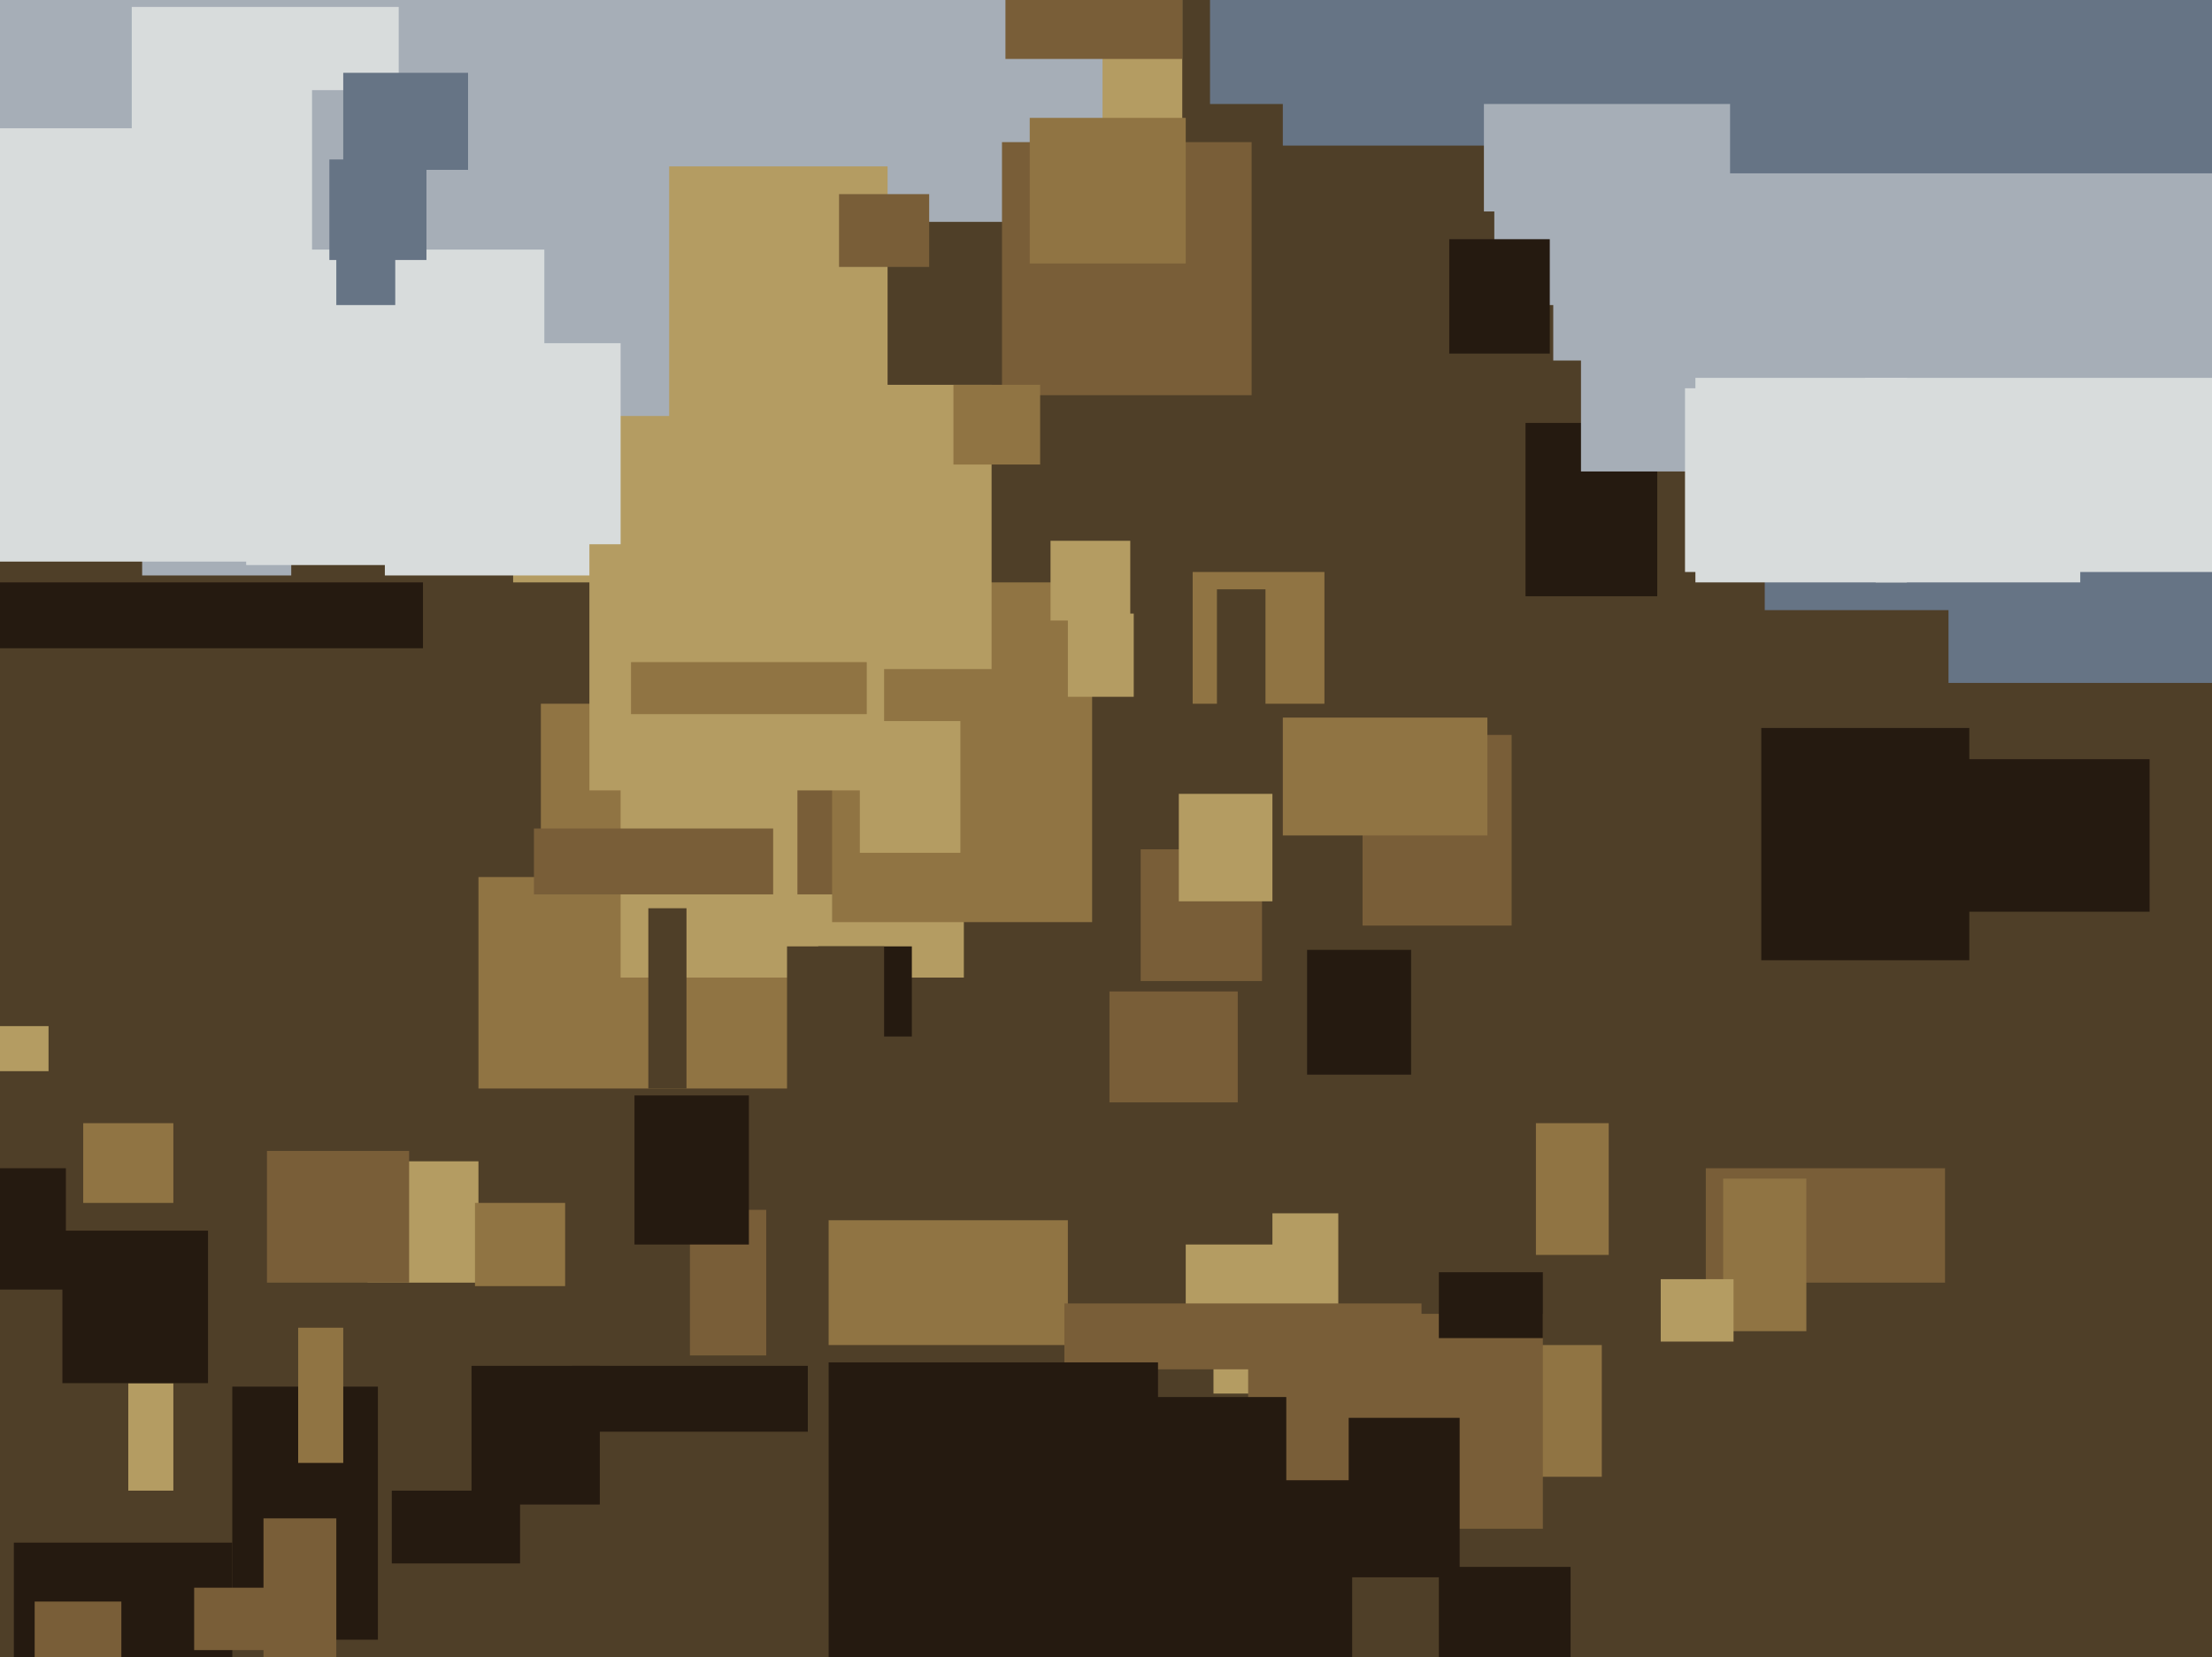<svg xmlns="http://www.w3.org/2000/svg" width="638px" height="478px">
  <rect width="638" height="478" fill="rgb(79,63,40)"/>
  <rect x="106" y="335" width="32" height="35" fill="rgb(180,156,98)"/>
  <rect x="342" y="350" width="44" height="52" fill="rgb(180,156,98)"/>
  <rect x="431" y="57" width="39" height="31" fill="rgb(166,174,183)"/>
  <rect x="313" y="-528" width="28" height="608" fill="rgb(180,156,98)"/>
  <rect x="239" y="352" width="69" height="69" fill="rgb(144,116,67)"/>
  <rect x="393" y="212" width="43" height="55" fill="rgb(121,94,56)"/>
  <rect x="4" y="445" width="63" height="38" fill="rgb(37,26,16)"/>
  <rect x="156" y="203" width="88" height="86" fill="rgb(144,116,67)"/>
  <rect x="440" y="122" width="38" height="50" fill="rgb(37,26,16)"/>
  <rect x="230" y="-18" width="88" height="82" fill="rgb(166,174,183)"/>
  <rect x="41" y="115" width="43" height="51" fill="rgb(166,174,183)"/>
  <rect x="24" y="324" width="26" height="23" fill="rgb(144,116,67)"/>
  <rect x="492" y="337" width="69" height="33" fill="rgb(121,94,56)"/>
  <rect x="290" y="-3" width="51" height="20" fill="rgb(121,94,56)"/>
  <rect x="433" y="388" width="29" height="38" fill="rgb(144,116,67)"/>
  <rect x="138" y="253" width="108" height="61" fill="rgb(144,116,67)"/>
  <rect x="370" y="-30" width="81" height="72" fill="rgb(102,116,133)"/>
  <rect x="289" y="41" width="72" height="73" fill="rgb(121,94,56)"/>
  <rect x="10" y="462" width="25" height="25" fill="rgb(121,94,56)"/>
  <rect x="443" y="324" width="21" height="38" fill="rgb(144,116,67)"/>
  <rect x="229" y="388" width="121" height="125" fill="rgb(79,63,40)"/>
  <rect x="-60" y="-390" width="310" height="469" fill="rgb(166,174,183)"/>
  <rect x="360" y="379" width="85" height="62" fill="rgb(121,94,56)"/>
  <rect x="77" y="332" width="41" height="38" fill="rgb(121,94,56)"/>
  <rect x="329" y="245" width="35" height="38" fill="rgb(121,94,56)"/>
  <rect x="509" y="139" width="79" height="37" fill="rgb(102,116,133)"/>
  <rect x="0" y="168" width="122" height="19" fill="rgb(37,26,16)"/>
  <rect x="179" y="182" width="99" height="100" fill="rgb(180,156,98)"/>
  <rect x="370" y="207" width="59" height="34" fill="rgb(144,116,67)"/>
  <rect x="508" y="210" width="60" height="67" fill="rgb(37,26,16)"/>
  <rect x="230" y="172" width="63" height="86" fill="rgb(121,94,56)"/>
  <rect x="240" y="168" width="75" height="98" fill="rgb(144,116,67)"/>
  <rect x="320" y="286" width="37" height="32" fill="rgb(121,94,56)"/>
  <rect x="-28" y="2" width="143" height="160" fill="rgb(216,220,220)"/>
  <rect x="418" y="69" width="29" height="33" fill="rgb(37,26,16)"/>
  <rect x="415" y="367" width="30" height="19" fill="rgb(37,26,16)"/>
  <rect x="344" y="165" width="38" height="38" fill="rgb(144,116,67)"/>
  <rect x="148" y="48" width="108" height="120" fill="rgb(180,156,98)"/>
  <rect x="187" y="262" width="11" height="52" fill="rgb(79,63,40)"/>
  <rect x="137" y="347" width="26" height="24" fill="rgb(144,116,67)"/>
  <rect x="308" y="177" width="19" height="24" fill="rgb(180,156,98)"/>
  <rect x="67" y="400" width="42" height="73" fill="rgb(37,26,16)"/>
  <rect x="242" y="56" width="26" height="21" fill="rgb(121,94,56)"/>
  <rect x="415" y="452" width="38" height="56" fill="rgb(37,26,16)"/>
  <rect x="248" y="208" width="29" height="38" fill="rgb(180,156,98)"/>
  <rect x="456" y="-83" width="231" height="219" fill="rgb(166,174,183)"/>
  <rect x="199" y="349" width="22" height="42" fill="rgb(121,94,56)"/>
  <rect x="90" y="26" width="103" height="94" fill="rgb(166,174,183)"/>
  <rect x="307" y="376" width="103" height="19" fill="rgb(121,94,56)"/>
  <rect x="111" y="99" width="68" height="67" fill="rgb(216,220,220)"/>
  <rect x="71" y="72" width="86" height="91" fill="rgb(216,220,220)"/>
  <rect x="56" y="458" width="22" height="18" fill="rgb(121,94,56)"/>
  <rect x="303" y="156" width="23" height="23" fill="rgb(180,156,98)"/>
  <rect x="314" y="403" width="57" height="68" fill="rgb(37,26,16)"/>
  <rect x="428" y="23" width="36" height="38" fill="rgb(166,174,183)"/>
  <rect x="113" y="430" width="37" height="21" fill="rgb(37,26,16)"/>
  <rect x="170" y="157" width="85" height="71" fill="rgb(180,156,98)"/>
  <rect x="37" y="399" width="13" height="31" fill="rgb(180,156,98)"/>
  <rect x="294" y="427" width="96" height="61" fill="rgb(37,26,16)"/>
  <rect x="-56" y="-6" width="94" height="43" fill="rgb(166,174,183)"/>
  <rect x="448" y="17" width="95" height="87" fill="rgb(166,174,183)"/>
  <rect x="562" y="125" width="92" height="72" fill="rgb(102,116,133)"/>
  <rect x="-32" y="337" width="51" height="35" fill="rgb(37,26,16)"/>
  <rect x="499" y="-41" width="183" height="91" fill="rgb(102,116,133)"/>
  <rect x="154" y="239" width="69" height="19" fill="rgb(121,94,56)"/>
  <rect x="220" y="111" width="66" height="82" fill="rgb(180,156,98)"/>
  <rect x="297" y="34" width="45" height="42" fill="rgb(144,116,67)"/>
  <rect x="340" y="229" width="27" height="31" fill="rgb(180,156,98)"/>
  <rect x="239" y="393" width="95" height="99" fill="rgb(37,26,16)"/>
  <rect x="497" y="340" width="24" height="44" fill="rgb(144,116,67)"/>
  <rect x="76" y="438" width="21" height="50" fill="rgb(121,94,56)"/>
  <rect x="99" y="21" width="36" height="28" fill="rgb(102,116,133)"/>
  <rect x="351" y="170" width="14" height="36" fill="rgb(79,63,40)"/>
  <rect x="532" y="219" width="88" height="44" fill="rgb(37,26,16)"/>
  <rect x="136" y="394" width="37" height="40" fill="rgb(37,26,16)"/>
  <rect x="377" y="274" width="30" height="36" fill="rgb(37,26,16)"/>
  <rect x="97" y="69" width="17" height="19" fill="rgb(102,116,133)"/>
  <rect x="-7" y="296" width="21" height="13" fill="rgb(180,156,98)"/>
  <rect x="95" y="46" width="28" height="29" fill="rgb(102,116,133)"/>
  <rect x="182" y="191" width="68" height="15" fill="rgb(144,116,67)"/>
  <rect x="349" y="-13" width="176" height="43" fill="rgb(102,116,133)"/>
  <rect x="183" y="316" width="33" height="43" fill="rgb(37,26,16)"/>
  <rect x="18" y="355" width="42" height="44" fill="rgb(37,26,16)"/>
  <rect x="324" y="342" width="43" height="17" fill="rgb(79,63,40)"/>
  <rect x="486" y="112" width="56" height="53" fill="rgb(216,220,220)"/>
  <rect x="236" y="273" width="27" height="26" fill="rgb(37,26,16)"/>
  <rect x="227" y="273" width="28" height="48" fill="rgb(79,63,40)"/>
  <rect x="541" y="123" width="59" height="45" fill="rgb(216,220,220)"/>
  <rect x="275" y="111" width="25" height="23" fill="rgb(144,116,67)"/>
  <rect x="479" y="369" width="21" height="18" fill="rgb(180,156,98)"/>
  <rect x="538" y="109" width="152" height="56" fill="rgb(216,220,220)"/>
  <rect x="165" y="394" width="68" height="19" fill="rgb(37,26,16)"/>
  <rect x="389" y="409" width="32" height="46" fill="rgb(37,26,16)"/>
  <rect x="489" y="109" width="61" height="59" fill="rgb(216,220,220)"/>
  <rect x="86" y="383" width="13" height="39" fill="rgb(144,116,67)"/>
</svg>